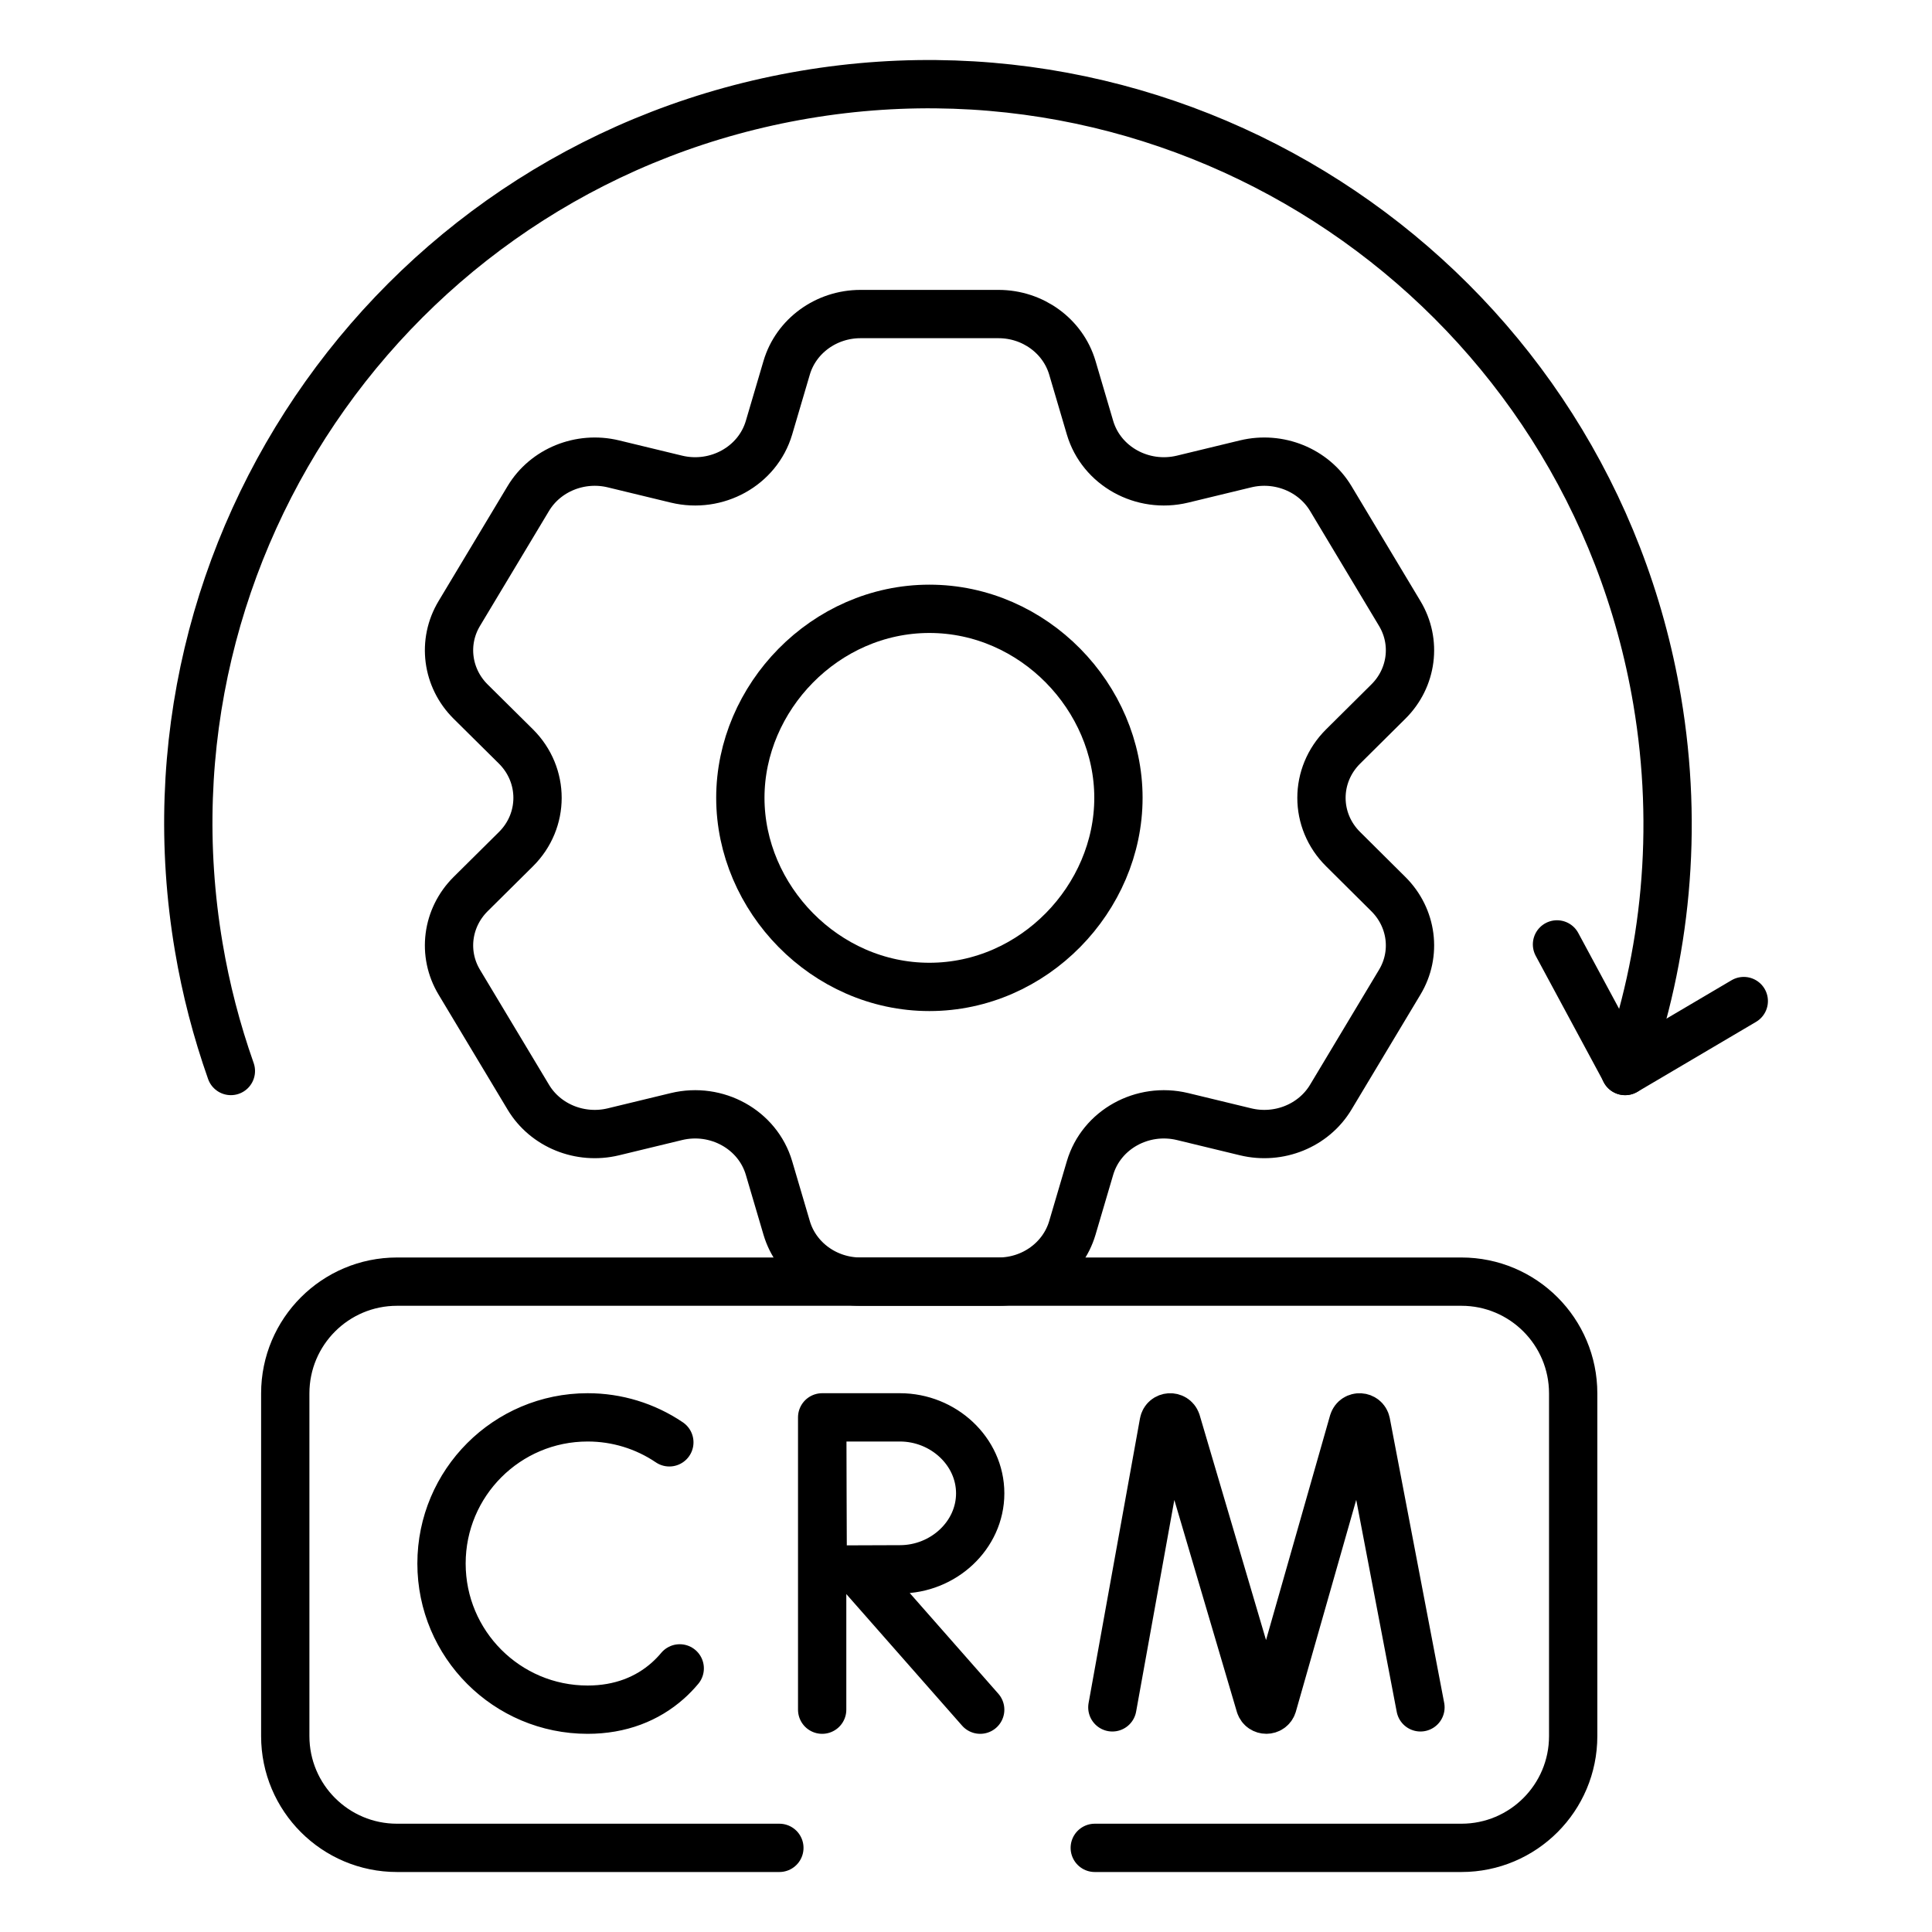 <svg width="40" height="40" viewBox="0 0 40 40" fill="none" xmlns="http://www.w3.org/2000/svg">
<path d="M22.666 38.258H30.257C31.535 38.258 32.571 37.222 32.571 35.944V28.849C32.571 27.571 31.535 26.535 30.257 26.535H8.22C6.942 26.535 5.906 27.571 5.906 28.849V35.944C5.906 37.222 6.942 38.258 8.22 38.258H16.136" stroke="black" stroke-miterlimit="10" stroke-linecap="round" stroke-linejoin="round"/>
<path d="M23.03 35.349L24.094 29.456C24.12 29.318 24.313 29.305 24.358 29.439L26.088 35.303C26.13 35.428 26.307 35.428 26.348 35.302L28.019 29.44C28.062 29.306 28.255 29.317 28.283 29.455L29.409 35.349M13.858 29.862C13.359 29.524 12.769 29.344 12.166 29.345C10.495 29.345 9.141 30.7 9.141 32.371C9.141 34.042 10.495 35.397 12.166 35.397C12.845 35.397 13.403 35.173 13.827 34.796C13.915 34.717 13.997 34.633 14.073 34.542M17.752 32.508L20.294 35.397M17.022 29.345V35.397M36.103 20.726L33.648 22.174L32.236 19.553M20.294 30.918C20.294 31.787 19.532 32.491 18.632 32.491C18.186 32.491 17.035 32.498 17.035 32.498C17.035 32.498 17.028 31.356 17.028 30.918C17.028 30.558 17.024 29.345 17.024 29.345H18.632C19.532 29.345 20.294 30.049 20.294 30.918ZM27.808 17.581C27.21 16.99 27.21 16.048 27.808 15.455L28.744 14.526C29.238 14.037 29.335 13.29 28.979 12.7L27.552 10.321C27.197 9.731 26.477 9.438 25.789 9.604L24.483 9.92C23.651 10.12 22.803 9.65 22.568 8.856L22.201 7.611C22.005 6.955 21.382 6.502 20.673 6.502H17.816C17.107 6.502 16.483 6.955 16.288 7.611L15.921 8.856C15.686 9.65 14.838 10.12 14.006 9.92L12.7 9.604C12.013 9.438 11.292 9.731 10.938 10.321L9.51 12.7C9.154 13.29 9.251 14.037 9.744 14.526L10.682 15.455C11.278 16.048 11.278 16.99 10.682 17.581L9.744 18.511C9.251 19.001 9.154 19.747 9.51 20.337L10.938 22.716C11.292 23.307 12.013 23.599 12.7 23.433L14.006 23.117C14.838 22.917 15.686 23.387 15.921 24.181L16.288 25.426C16.483 26.082 17.107 26.535 17.816 26.535H20.673C21.382 26.535 22.005 26.082 22.201 25.426L22.568 24.181C22.803 23.387 23.651 22.917 24.483 23.117L25.789 23.433C26.477 23.599 27.197 23.307 27.552 22.716L28.979 20.337C29.335 19.747 29.238 19.001 28.744 18.511L27.808 17.581Z" stroke="black" stroke-miterlimit="10" stroke-linecap="round" stroke-linejoin="round"/>
<path d="M19.242 20.433C17.081 20.433 15.328 18.597 15.328 16.518C15.328 14.44 17.081 12.605 19.242 12.605C21.404 12.605 23.156 14.44 23.156 16.518C23.156 18.597 21.404 20.433 19.242 20.433Z" stroke="black" stroke-miterlimit="10" stroke-linecap="round" stroke-linejoin="round"/>
<path d="M33.645 22.174C34.491 19.794 34.76 17.172 34.31 14.505C32.901 6.167 25 0.55 16.662 1.959C8.324 3.367 2.706 11.268 4.115 19.606C4.262 20.48 4.485 21.338 4.78 22.174" stroke="black" stroke-miterlimit="10" stroke-linecap="round" stroke-linejoin="round"/>
</svg>
